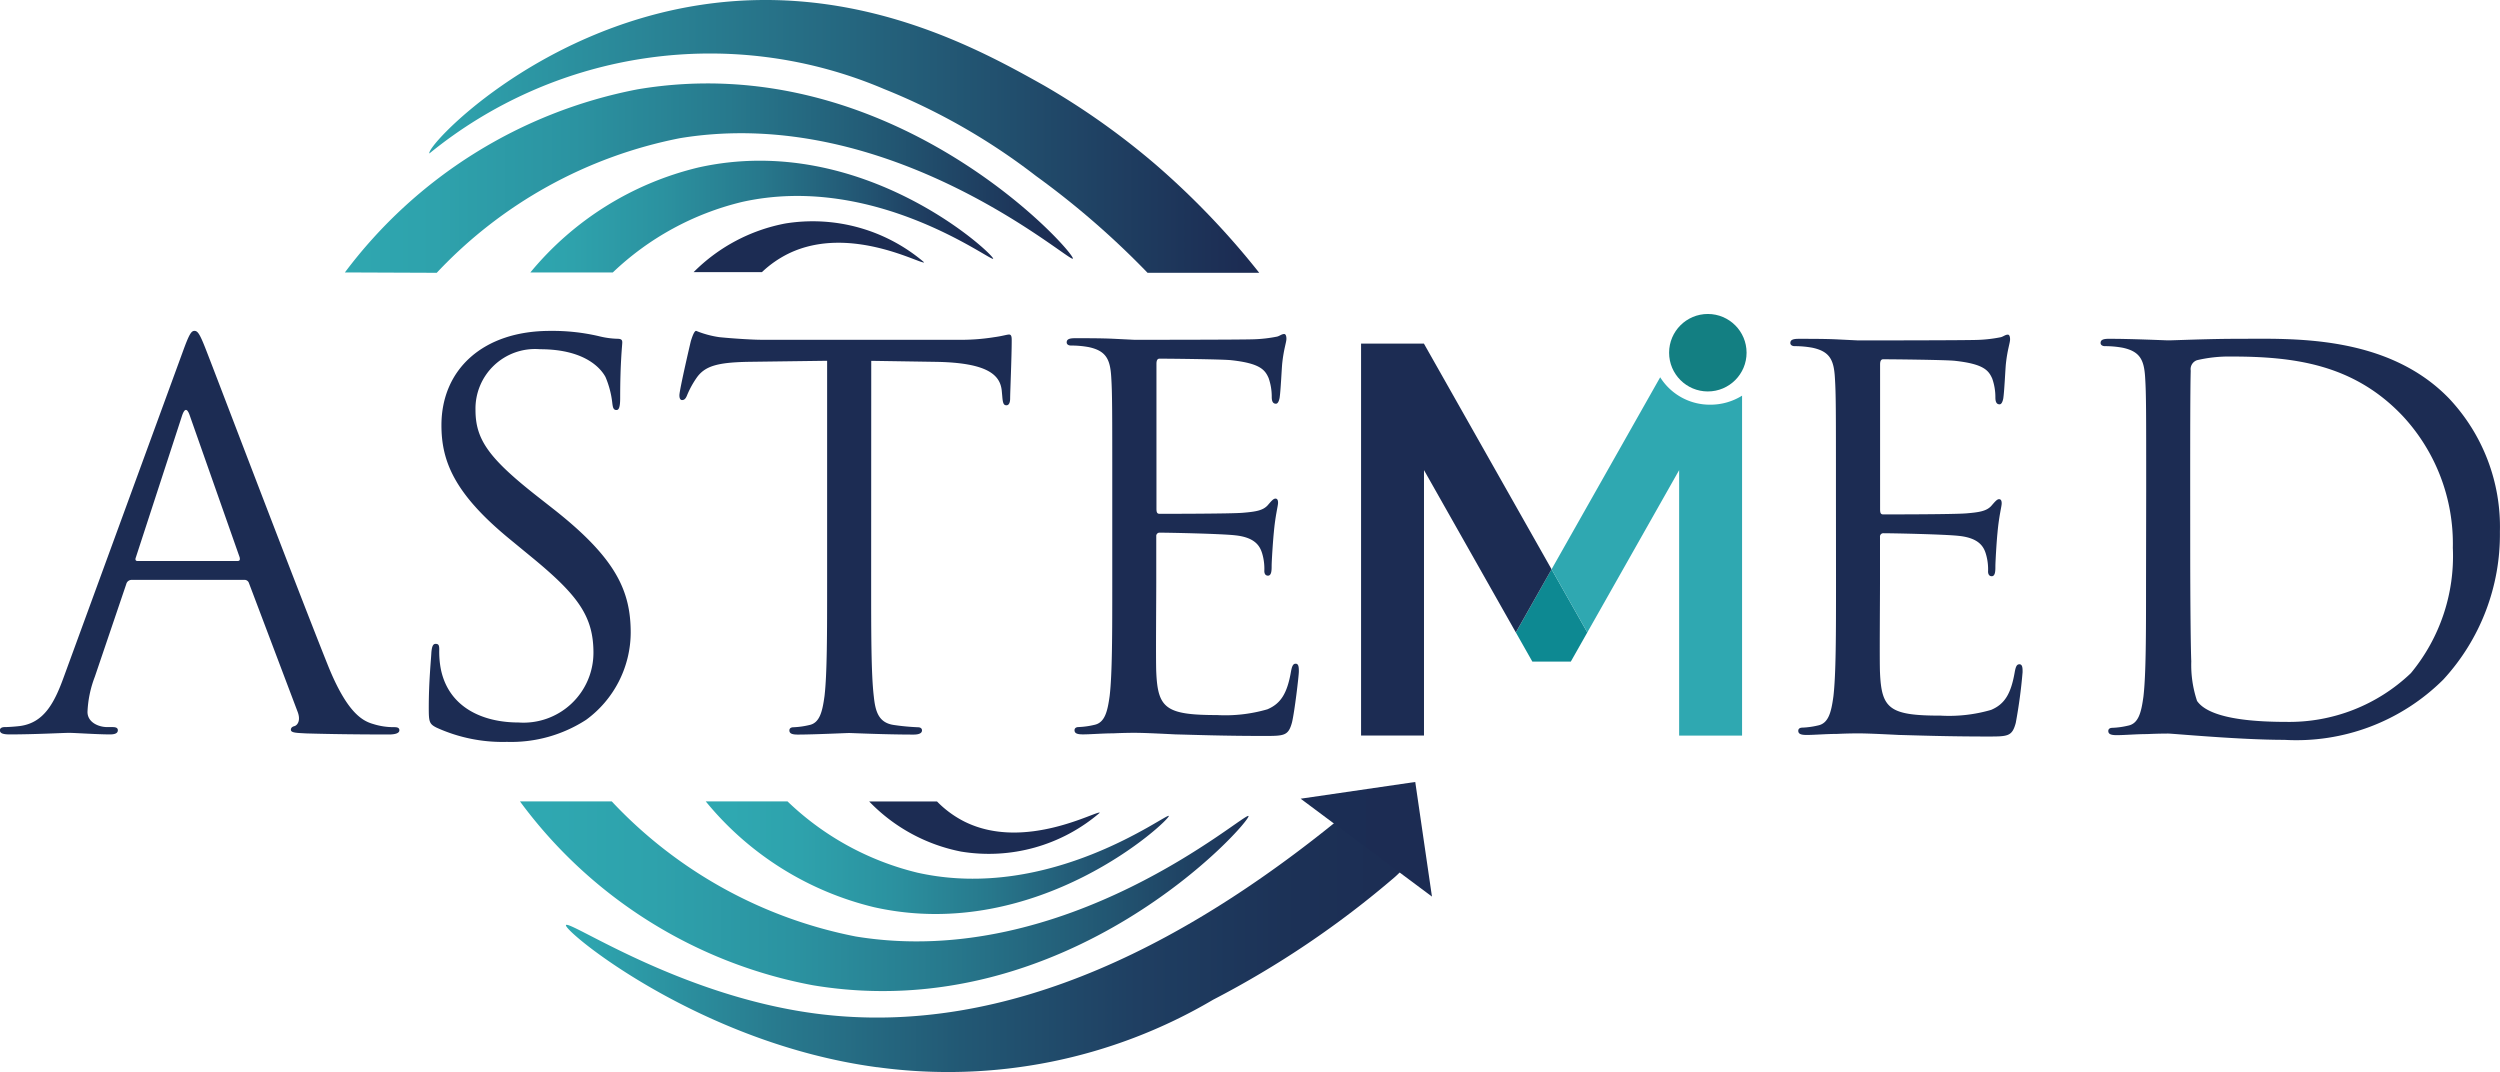 <svg xmlns="http://www.w3.org/2000/svg" xmlns:xlink="http://www.w3.org/1999/xlink" id="Astemed_logo" width="113.266" height="48.572" viewBox="0 0 113.266 48.572">
    <defs>
        <linearGradient id="linear-gradient" x1="-.02" x2=".981" y1="8.996" y2="8.996" gradientUnits="objectBoundingBox">
            <stop offset="0" stop-color="#2fa8b1"/>
            <stop offset="1" stop-color="#1c2c53"/>
        </linearGradient>
        <linearGradient id="linear-gradient-2" x1="-.029" x2=".971" y1="16.553" y2="16.553" gradientUnits="objectBoundingBox">
            <stop offset="0" stop-color="#2fa8b1"/>
            <stop offset=".152" stop-color="#2ea2ac"/>
            <stop offset=".343" stop-color="#2b93a1"/>
            <stop offset=".555" stop-color="#27798d"/>
            <stop offset=".78" stop-color="#225672"/>
            <stop offset="1" stop-color="#1c2c53"/>
        </linearGradient>
        <linearGradient id="linear-gradient-3" x1="-.059" x2=".941" y1="35.467" y2="35.467" gradientUnits="objectBoundingBox">
            <stop offset="0" stop-color="#2fa8b1"/>
            <stop offset=".15" stop-color="#2ea2ac"/>
            <stop offset=".343" stop-color="#2b92a0"/>
            <stop offset=".558" stop-color="#27788c"/>
            <stop offset=".789" stop-color="#225371"/>
            <stop offset="1" stop-color="#1c2c53"/>
        </linearGradient>
        <linearGradient id="linear-gradient-4" x1="-22.752" x2="-20.972" y1="-20.29" y2="-20.29" gradientUnits="objectBoundingBox">
            <stop offset="0" stop-color="#2fa8b1"/>
            <stop offset=".144" stop-color="#2da1ac"/>
            <stop offset=".348" stop-color="#2b8f9e"/>
            <stop offset=".585" stop-color="#267187"/>
            <stop offset=".848" stop-color="#204767"/>
            <stop offset="1" stop-color="#1c2c53"/>
        </linearGradient>
        <linearGradient id="linear-gradient-5" x1=".018" x2="1.019" y1="54.224" y2="54.224" gradientUnits="objectBoundingBox">
            <stop offset="0" stop-color="#2fa8b1"/>
            <stop offset=".011" stop-color="#2ea5af"/>
            <stop offset=".235" stop-color="#287a8e"/>
            <stop offset=".451" stop-color="#225874"/>
            <stop offset=".656" stop-color="#1f3f62"/>
            <stop offset=".844" stop-color="#1c3156"/>
            <stop offset="1" stop-color="#1c2c53"/>
        </linearGradient>
        <linearGradient id="linear-gradient-6" x2="1" y1=".5" y2=".5" gradientUnits="objectBoundingBox">
            <stop offset=".001" stop-color="#1b2d54"/>
            <stop offset="1" stop-color="#1c2c53"/>
        </linearGradient>
        <linearGradient id="linear-gradient-7" x1=".027" x2="1.027" y1="70.041" y2="70.041" xlink:href="#linear-gradient-2"/>
        <linearGradient id="linear-gradient-8" x1=".054" x2="1.054" y1="111.363" y2="111.363" xlink:href="#linear-gradient-3"/>
        <linearGradient id="linear-gradient-9" x1="-21.801" x2="-20.021" y1="322.512" y2="322.512" xlink:href="#linear-gradient-4"/>
        <style>
            .cls-1{fill:#1c2c53}
        </style>
    </defs>
    <g id="Group_2810" transform="translate(0 14.991)">
        <path id="Path_1890" d="M115.22 355.981c.285-.784.38-.926.522-.926s.237.119.522.855c.356.9 4.085 10.71 5.533 14.32.855 2.114 1.544 2.494 2.042 2.636a3.066 3.066 0 0 0 .95.143c.142 0 .237.024.237.142 0 .142-.214.19-.475.19-.356 0-2.09 0-3.728-.048-.451-.024-.712-.024-.712-.166 0-.095.071-.143.166-.166.142-.048.285-.261.142-.641l-2.209-5.842a.208.208 0 0 0-.214-.142h-5.106a.25.25 0 0 0-.237.19l-1.425 4.2a5.015 5.015 0 0 0-.332 1.591c0 .475.5.689.9.689h.238c.166 0 .237.047.237.142 0 .142-.142.19-.356.19-.57 0-1.591-.071-1.852-.071s-1.567.071-2.684.071c-.309 0-.451-.048-.451-.19 0-.1.1-.142.214-.142.166 0 .5-.024.689-.048 1.092-.142 1.567-1.045 1.995-2.232zm2.47 9.5c.119 0 .119-.071.1-.166l-2.256-6.412q-.178-.534-.356 0l-2.09 6.412c-.048.119 0 .166.071.166z" class="cls-1" transform="translate(-106.932 -355.055)"/>
        <path id="Path_1891" d="M410.227 373.032c-.332-.166-.356-.261-.356-.9 0-1.187.1-2.137.119-2.517.024-.261.071-.38.19-.38.142 0 .166.071.166.261a4.184 4.184 0 0 0 .071.879c.356 1.757 1.924 2.422 3.515 2.422a3.17 3.17 0 0 0 3.4-3.159c0-1.639-.689-2.589-2.731-4.275l-1.069-.879c-2.517-2.066-3.087-3.538-3.087-5.153 0-2.541 1.9-4.275 4.916-4.275a9.209 9.209 0 0 1 2.209.237 3.881 3.881 0 0 0 .831.119c.19 0 .237.048.237.166s-.095.9-.095 2.517c0 .38-.047.546-.166.546-.143 0-.166-.119-.19-.309a4.173 4.173 0 0 0-.309-1.187c-.142-.261-.784-1.259-2.969-1.259a2.7 2.7 0 0 0-2.921 2.755c0 1.354.617 2.209 2.9 3.99l.665.522c2.8 2.209 3.467 3.681 3.467 5.581a4.921 4.921 0 0 1-2.02 3.942 6.247 6.247 0 0 1-3.586 1 7.206 7.206 0 0 1-3.187-.644z" class="cls-1" transform="translate(-390.445 -355.055)"/>
        <path id="Path_1892" d="M595.584 366.454c0 2.28 0 4.156.119 5.153.071.689.214 1.211.926 1.306a10.341 10.341 0 0 0 1.068.1c.143 0 .19.071.19.142 0 .119-.119.19-.38.19-1.306 0-2.8-.071-2.921-.071s-1.615.071-2.327.071c-.261 0-.38-.048-.38-.19 0-.071.047-.142.19-.142a3.663 3.663 0 0 0 .712-.1c.475-.095.594-.617.689-1.306.119-1 .119-2.874.119-5.153v-10.045l-3.515.047c-1.472.024-2.042.19-2.422.76a4.177 4.177 0 0 0-.4.736c-.071.19-.142.237-.237.237-.071 0-.119-.071-.119-.214 0-.237.475-2.28.522-2.47.047-.142.142-.451.237-.451a4.438 4.438 0 0 0 1.045.285c.689.071 1.591.119 1.876.119h8.906a9.493 9.493 0 0 0 1.686-.119c.356-.048.57-.119.665-.119.119 0 .119.143.119.285 0 .712-.071 2.351-.071 2.612 0 .214-.071.309-.166.309-.119 0-.166-.071-.19-.4l-.024-.261c-.071-.712-.641-1.259-2.921-1.306l-2.992-.047z" class="cls-1" transform="translate(-556.115 -355.055)"/>
        <path id="Path_1893" d="M862.641 364.354c0-3.7 0-4.37-.047-5.13-.048-.807-.238-1.187-1.021-1.354a4.438 4.438 0 0 0-.807-.071c-.1 0-.19-.047-.19-.142 0-.143.119-.19.38-.19.546 0 1.188 0 1.71.024l.974.048c.166 0 4.892 0 5.438-.024a6.33 6.33 0 0 0 1.021-.119c.119-.024.214-.119.332-.119.071 0 .1.1.1.214 0 .166-.119.451-.19 1.116-.024.238-.071 1.282-.119 1.567-.024.119-.071.261-.166.261-.143 0-.19-.119-.19-.309a2.547 2.547 0 0 0-.142-.855c-.166-.38-.4-.665-1.686-.807-.4-.047-2.992-.071-3.253-.071-.095 0-.142.071-.142.237v6.555c0 .166.024.238.142.238.309 0 3.23 0 3.776-.047.57-.048.9-.1 1.116-.333.166-.19.261-.309.356-.309.071 0 .119.047.119.19s-.119.546-.19 1.33c-.048.475-.1 1.354-.1 1.52 0 .19 0 .451-.166.451-.119 0-.166-.095-.166-.214a2.427 2.427 0 0 0-.095-.784c-.1-.332-.309-.736-1.235-.831-.641-.071-2.992-.119-3.4-.119a.15.15 0 0 0-.166.166v2.09c0 .807-.024 3.562 0 4.061.071 1.639.427 1.947 2.755 1.947a6.811 6.811 0 0 0 2.28-.261c.617-.261.9-.736 1.069-1.71.048-.261.1-.356.214-.356.142 0 .142.19.142.356 0 .19-.19 1.8-.309 2.3-.166.617-.356.617-1.282.617-1.781 0-3.087-.048-4.013-.071-.926-.047-1.5-.071-1.852-.071-.047 0-.451 0-.95.024-.475 0-1.021.047-1.377.047-.261 0-.38-.047-.38-.19 0-.071.048-.142.19-.142a3.663 3.663 0 0 0 .712-.1c.475-.1.594-.617.689-1.306.119-1 .119-2.874.119-5.153z" class="cls-1" transform="translate(-812.248 -357.135)"/>
    </g>
    <g id="Group_2812" transform="translate(61.666 14.225)">
        <path id="Path_1894" fill="#0d8992" d="M1177.945 526.341l.748 1.322h1.741l.748-1.322-1.619-2.862z" transform="translate(-1170.933 -511.912)"/>
        <g id="Group_2811">
            <path id="Path_1895" d="M1071.452 364.026v-.01h-2.852v17.759h2.851v-12.026l4.161 7.354 1.619-2.861z" class="cls-1" transform="translate(-1068.601 -362.675)"/>
            <path id="Path_1896" fill="#2fa8b1" d="M1208.11 387.816l-4.921 8.7 1.619 2.861 4.161-7.354v12.026h2.851v-15.4a2.712 2.712 0 0 1-1.44.409 2.653 2.653 0 0 1-2.27-1.242z" transform="translate(-1194.559 -384.948)"/>
            <circle id="Ellipse_17" cx="1.755" cy="1.755" r="1.755" fill="#137f82" transform="translate(13.955)"/>
        </g>
    </g>
    <g id="Group_2815" transform="translate(19.45)">
        <path id="Path_1907" fill="url(#linear-gradient)" d="M422.579 121.48c-7.6 1.144-12.5 6.444-12.323 6.736a20.117 20.117 0 0 1 20.6-2.919 28.718 28.718 0 0 1 6.879 3.936 38.082 38.082 0 0 1 5.059 4.391h5.059a36.045 36.045 0 0 0-4.728-4.935l-.182-.154a33.724 33.724 0 0 0-4.83-3.392c-2.834-1.589-8.433-4.732-15.534-3.663z" transform="translate(-410.251 -121.263)"/>
    </g>
    <g id="Group_2816" transform="translate(15.631 3.78)">
        <path id="Path_1908" fill="url(#linear-gradient-2)" d="M363.942 180.479c11.548-1.955 19.85 7.429 19.726 7.669-.114.218-8.232-7.032-17.8-5.457a20.537 20.537 0 0 0-11.021 6.1l-4.161-.017a21.684 21.684 0 0 1 13.256-8.295z" transform="translate(-350.691 -180.211)"/>
    </g>
    <g id="Group_2817" transform="translate(24.029 7.281)">
        <path id="Path_1909" fill="url(#linear-gradient-3)" d="M489.266 235.115c7.45-1.663 13.428 3.981 13.356 4.135s-5.369-3.919-11.388-2.571a12.836 12.836 0 0 0-5.845 3.192h-3.735a14.144 14.144 0 0 1 7.612-4.756z" transform="translate(-481.654 -234.808)"/>
    </g>
    <g id="Group_2818" transform="translate(31.427 10.023)">
        <path id="Path_1910" fill="url(#linear-gradient-4)" d="M601.185 277.666a7.777 7.777 0 0 1 6.285 1.758c-.056.149-3.34-1.744-6.129-.4a4.837 4.837 0 0 0-1.216.845h-3.095a7.96 7.96 0 0 1 4.155-2.203z" transform="translate(-597.03 -277.564)"/>
    </g>
    <g id="Group_2819" transform="translate(25.639 36.523)">
        <path id="Path_1911" fill="url(#linear-gradient-5)" d="M520.874 702.662c-8.06-1.079-14.226-6.183-14.1-6.439s5.106 3.174 11.26 4c8.859 1.187 17.318-3.389 24.478-9.39l2.624 1.738a1.562 1.562 0 0 1-.261.9 4.709 4.709 0 0 1-.547.573l-.012.01a42.966 42.966 0 0 1-8.22 5.548 23.635 23.635 0 0 1-15.221 3.057z" transform="translate(-506.771 -690.832)"/>
    </g>
    <path id="Path_1912" fill="url(#linear-gradient-6)" d="M1031.832 678.9l-5.95-4.435 5.193-.758z" transform="translate(-966.955 -638.279)"/>
    <g id="Group_2820" transform="translate(81.111 15.161)">
        <path id="Path_1913" d="M1373.9 364.77c0-3.7 0-4.37-.048-5.13-.047-.807-.237-1.187-1.021-1.354a4.436 4.436 0 0 0-.807-.071c-.095 0-.19-.047-.19-.142 0-.143.119-.19.38-.19.546 0 1.187 0 1.71.024l.974.048c.166 0 4.892 0 5.438-.024a6.328 6.328 0 0 0 1.021-.119c.119-.024.214-.119.332-.119.072 0 .1.1.1.214 0 .166-.119.451-.19 1.116-.024.237-.071 1.282-.119 1.567-.024.119-.071.261-.166.261-.142 0-.19-.119-.19-.309a2.551 2.551 0 0 0-.142-.855c-.166-.38-.4-.665-1.686-.807-.4-.047-2.992-.071-3.254-.071-.095 0-.142.071-.142.237v6.554c0 .166.024.238.142.238.309 0 3.23 0 3.776-.048.57-.048.9-.1 1.116-.333.166-.19.261-.309.356-.309.071 0 .119.048.119.19s-.119.546-.19 1.33c-.047.475-.095 1.354-.095 1.52 0 .19 0 .451-.166.451-.119 0-.166-.1-.166-.214a2.431 2.431 0 0 0-.095-.784c-.095-.332-.309-.736-1.235-.831-.641-.071-2.992-.119-3.4-.119a.15.15 0 0 0-.166.166v2.09c0 .807-.024 3.562 0 4.061.071 1.639.428 1.947 2.755 1.947a6.809 6.809 0 0 0 2.28-.261c.618-.261.9-.736 1.069-1.71.048-.261.095-.356.214-.356.143 0 .143.19.142.356a23.231 23.231 0 0 1-.309 2.3c-.166.617-.356.617-1.282.617-1.781 0-3.087-.047-4.013-.071-.926-.047-1.5-.071-1.852-.071-.047 0-.451 0-.95.024-.475 0-1.021.047-1.377.047-.261 0-.38-.047-.38-.19 0-.071.047-.142.19-.142a3.665 3.665 0 0 0 .712-.1c.475-.1.594-.617.689-1.306.119-1 .119-2.874.119-5.153z" class="cls-1" transform="translate(-1371.831 -357.693)"/>
        <path id="Path_1914" d="M1593.135 367.492c0-3.7 0-4.37-.047-5.13-.047-.807-.237-1.187-1.021-1.354a4.444 4.444 0 0 0-.808-.071c-.095 0-.19-.048-.19-.143 0-.143.119-.19.38-.19 1.069 0 2.565.071 2.683.071.285 0 1.781-.071 3.206-.071 2.351 0 6.7-.214 9.523 2.707a8.485 8.485 0 0 1 2.3 6.032 9.707 9.707 0 0 1-2.565 6.7 9.435 9.435 0 0 1-7.2 2.731c-1.021 0-2.28-.071-3.3-.142-1.045-.071-1.853-.143-1.971-.143-.047 0-.451 0-.95.024-.475 0-1.021.048-1.377.048-.261 0-.38-.048-.38-.19 0-.071.047-.142.19-.142a3.669 3.669 0 0 0 .712-.1c.475-.095.594-.617.689-1.306.119-1 .119-2.874.119-5.153zm1.995 2.565c0 2.517.024 4.7.048 5.153a5.185 5.185 0 0 0 .261 1.8c.309.451 1.235.95 4.037.95a7.971 7.971 0 0 0 5.652-2.209 8.312 8.312 0 0 0 1.9-5.676 8.495 8.495 0 0 0-2.28-5.984c-2.232-2.351-4.94-2.684-7.766-2.684a6.341 6.341 0 0 0-1.544.166.43.43 0 0 0-.285.475c-.024.807-.024 3.23-.024 5.058z" class="cls-1" transform="translate(-1577.01 -360.415)"/>
    </g>
    <g id="Group_2821" transform="translate(23.562 36.308)">
        <path id="Path_1915" fill="url(#linear-gradient-7)" d="M487.651 695.8c11.6 1.931 19.852-7.442 19.726-7.669s-8.23 7.029-17.8 5.457a20.568 20.568 0 0 1-11.051-6.121h-4.158a21.337 21.337 0 0 0 13.283 8.333z" transform="translate(-474.373 -687.468)"/>
    </g>
    <g id="Group_2822" transform="translate(31.975 36.308)">
        <path id="Path_1916" fill="url(#linear-gradient-8)" d="M613.19 692.262c7.447 1.67 13.429-3.98 13.355-4.135s-5.369 3.918-11.388 2.571a12.862 12.862 0 0 1-5.887-3.229h-3.705a14.128 14.128 0 0 0 7.625 4.793z" transform="translate(-605.565 -687.468)"/>
    </g>
    <g id="Group_2823" transform="translate(39.377 36.308)">
        <path id="Path_1917" fill="url(#linear-gradient-9)" d="M725.161 689.742a7.72 7.72 0 0 0 6.285-1.758c-.057-.151-3.381 1.77-6.129.4a4.69 4.69 0 0 1-1.244-.912H721a7.889 7.889 0 0 0 4.161 2.27z" transform="translate(-720.997 -687.468)"/>
    </g>
</svg>
